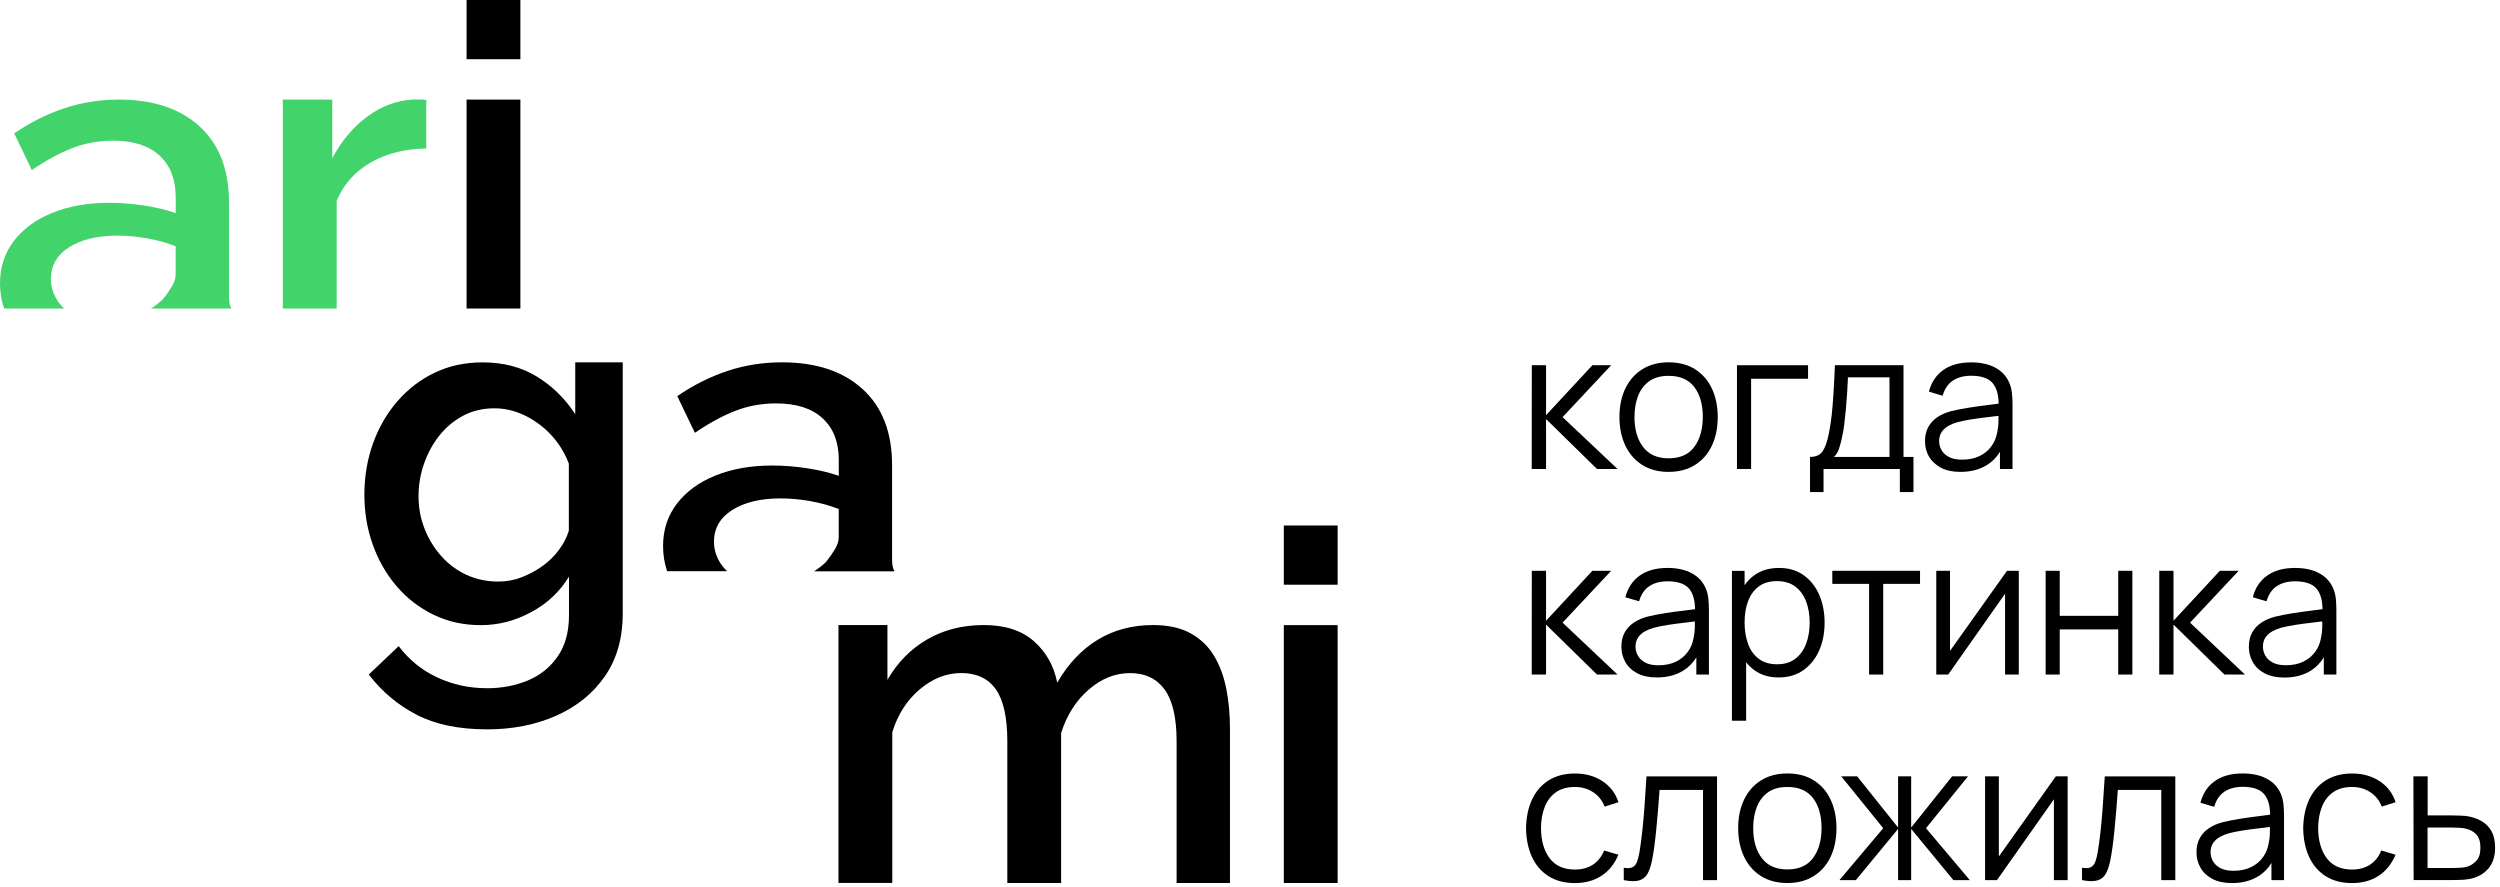 <?xml version="1.0" encoding="UTF-8"?> <svg xmlns="http://www.w3.org/2000/svg" width="499" height="177" viewBox="0 0 499 177" fill="none"> <g clip-path="url(#clip0_268_286)"> <path d="M103.87 0H93.13V11.82H103.87V0Z" fill="black"></path> <path d="M103.87 19.88H93.13V61.58H103.87V19.88Z" fill="black"></path> <path d="M67.2 61.58V40.1C68.57 36.78 70.86 34.21 74.09 32.38C77.31 30.56 80.98 29.71 85.08 29.64V19.97C84.82 19.91 84.48 19.87 84.05 19.87C83.63 19.87 83.06 19.87 82.34 19.87C79.21 20.07 76.22 21.12 73.35 23.24C70.48 25.36 68.14 28.14 66.32 31.59V19.88H56.45V61.58H67.2Z" fill="#42D36B"></path> <path d="M95.97 124.78C92.52 124.78 89.36 124.08 86.5 122.68C83.63 121.28 81.18 119.38 79.13 116.97C77.08 114.56 75.5 111.79 74.39 108.67C73.28 105.54 72.73 102.26 72.73 98.8C72.73 95.15 73.3 91.74 74.44 88.54C75.58 85.35 77.21 82.53 79.32 80.09C81.44 77.65 83.93 75.74 86.79 74.38C89.65 73.01 92.85 72.33 96.36 72.33C100.46 72.33 104.06 73.27 107.15 75.16C110.24 77.05 112.8 79.56 114.82 82.68V72.32H124.3V122.46C124.3 127.38 123.11 131.56 120.73 134.99C118.35 138.42 115.11 141.04 111.01 142.86C106.91 144.67 102.32 145.58 97.24 145.58C91.57 145.58 86.87 144.6 83.13 142.65C79.38 140.7 76.21 138.03 73.61 134.64L79.57 128.97C81.65 131.71 84.22 133.79 87.29 135.22C90.35 136.65 93.67 137.37 97.25 137.37C100.18 137.37 102.88 136.85 105.36 135.82C107.83 134.78 109.82 133.19 111.32 131.02C112.82 128.86 113.57 126.12 113.57 122.81V115.09C111.75 118.09 109.24 120.45 106.05 122.17C102.84 123.91 99.48 124.78 95.97 124.78ZM99.48 116.08C101.11 116.08 102.67 115.79 104.17 115.2C105.67 114.61 107.05 113.87 108.32 112.95C109.59 112.04 110.68 110.96 111.59 109.73C112.5 108.49 113.15 107.22 113.54 105.92V92.54C112.69 90.33 111.5 88.41 109.97 86.78C108.44 85.15 106.7 83.87 104.74 82.92C102.79 81.98 100.77 81.5 98.68 81.5C96.34 81.5 94.24 82.01 92.38 83.01C90.52 84.02 88.94 85.35 87.64 87.01C86.34 88.67 85.33 90.54 84.61 92.63C83.89 94.71 83.54 96.86 83.54 99.08C83.54 101.36 83.95 103.52 84.76 105.58C85.57 107.63 86.7 109.46 88.13 111.05C89.56 112.65 91.24 113.88 93.16 114.76C95.1 115.64 97.2 116.08 99.48 116.08Z" fill="black"></path> <path d="M145.15 114.03C144.6 113.51 144.12 112.93 143.73 112.31C142.92 111 142.51 109.6 142.51 108.13C142.51 105.44 143.73 103.33 146.17 101.79C148.61 100.25 151.82 99.48 155.79 99.48C157.68 99.48 159.63 99.66 161.65 100.01C163.67 100.36 165.59 100.89 167.41 101.6V107.27C167.41 107.98 167.17 108.74 166.68 109.58C166.19 110.41 165.59 111.28 164.87 112.17C164.19 112.84 163.39 113.46 162.47 114.04H178.54C178.23 113.51 178.06 112.76 178.06 111.74V92.89C178.06 86.32 176.11 81.25 172.2 77.68C168.29 74.11 162.92 72.32 156.08 72.32C152.3 72.32 148.69 72.89 145.24 74.03C141.79 75.17 138.43 76.85 135.18 79.06L138.7 86.39C141.56 84.44 144.27 82.97 146.81 81.99C149.35 81.01 152.05 80.52 154.92 80.52C158.96 80.52 162.05 81.51 164.2 83.5C166.35 85.49 167.42 88.25 167.42 91.77V94.97C165.53 94.32 163.42 93.81 161.07 93.46C158.73 93.1 156.41 92.92 154.13 92.92C149.9 92.92 146.14 93.58 142.85 94.9C139.56 96.22 136.99 98.09 135.13 100.51C133.27 102.93 132.35 105.75 132.35 108.98C132.35 110.76 132.62 112.43 133.16 114.01H145.15V114.03Z" fill="black"></path> <path d="M245.5 176.25H234.85V147.96C234.85 143.26 234.05 139.82 232.46 137.63C230.86 135.44 228.57 134.35 225.57 134.35C222.57 134.35 219.81 135.46 217.27 137.68C214.73 139.9 212.91 142.78 211.8 146.32V176.25H201.06V147.96C201.06 143.2 200.29 139.74 198.76 137.58C197.23 135.42 194.93 134.34 191.87 134.34C188.94 134.34 186.19 135.41 183.62 137.56C181.05 139.71 179.21 142.57 178.1 146.15V176.24H167.36V124.76H177.13V135.69C179.15 132.21 181.8 129.51 185.09 127.61C188.38 125.71 192.14 124.76 196.37 124.76C200.6 124.76 203.94 125.84 206.38 128C208.82 130.16 210.37 132.92 211.02 136.27C213.17 132.53 215.86 129.68 219.08 127.71C222.3 125.74 226 124.76 230.17 124.76C233.16 124.76 235.66 125.31 237.64 126.41C239.63 127.51 241.19 129.01 242.33 130.91C243.47 132.81 244.28 135.01 244.77 137.49C245.26 139.97 245.5 142.6 245.5 145.38V176.25Z" fill="black"></path> <path d="M266.99 104.89H256.25V116.71H266.99V104.89Z" fill="black"></path> <path d="M266.99 124.77H256.25V176.25H266.99V124.77Z" fill="black"></path> <path d="M12.8 61.58C12.25 61.06 11.77 60.48 11.38 59.86C10.57 58.55 10.16 57.15 10.16 55.68C10.16 52.99 11.38 50.88 13.82 49.34C16.26 47.8 19.47 47.03 23.44 47.03C25.33 47.03 27.28 47.21 29.3 47.56C31.32 47.91 33.24 48.44 35.06 49.15V54.82C35.06 55.53 34.82 56.29 34.33 57.13C33.84 57.96 33.24 58.83 32.52 59.72C31.84 60.39 31.03 61.01 30.11 61.59H46.2C45.88 61.06 45.71 60.31 45.71 59.29V40.45C45.71 33.88 43.76 28.81 39.85 25.24C35.94 21.67 30.57 19.88 23.73 19.88C19.95 19.88 16.34 20.45 12.89 21.59C9.44 22.73 6.08 24.41 2.83 26.62L6.35 33.95C9.21 32 11.92 30.53 14.46 29.55C17 28.57 19.7 28.08 22.57 28.08C26.61 28.08 29.7 29.07 31.85 31.06C34 33.05 35.07 35.81 35.07 39.33V42.53C33.18 41.88 31.07 41.37 28.72 41.02C26.38 40.66 24.06 40.48 21.78 40.48C17.55 40.48 13.79 41.14 10.5 42.46C7.21 43.78 4.64 45.65 2.78 48.07C0.93 50.51 0 53.33 0 56.55C0 58.33 0.28 60 0.82 61.58H12.8Z" fill="#42D36B"></path> <path d="M308.59 83.64L318.76 93.61H322.86L311.89 83.26L321.59 72.9H317.84L308.59 82.87V72.9H305.75L305.73 93.61H308.59V83.64Z" fill="black"></path> <path d="M338.35 73.71C336.89 72.78 335.12 72.32 333.05 72.32C331.03 72.32 329.29 72.78 327.82 73.69C326.36 74.6 325.23 75.88 324.43 77.52C323.64 79.16 323.24 81.06 323.24 83.24C323.24 85.38 323.63 87.27 324.41 88.92C325.19 90.57 326.31 91.86 327.77 92.79C329.23 93.72 330.99 94.19 333.04 94.19C335.09 94.19 336.84 93.73 338.31 92.81C339.78 91.89 340.91 90.61 341.69 88.96C342.47 87.32 342.86 85.41 342.86 83.24C342.86 81.1 342.47 79.22 341.7 77.57C340.93 75.93 339.81 74.64 338.35 73.71ZM338.19 89.19C337.06 90.72 335.35 91.48 333.05 91.48C330.81 91.48 329.12 90.73 327.97 89.23C326.82 87.73 326.24 85.73 326.24 83.24C326.24 81.63 326.49 80.21 326.98 78.97C327.47 77.74 328.22 76.77 329.22 76.07C330.22 75.37 331.5 75.02 333.05 75.02C335.34 75.02 337.05 75.76 338.18 77.25C339.31 78.73 339.88 80.73 339.88 83.23C339.87 85.68 339.31 87.67 338.19 89.19Z" fill="black"></path> <path d="M349.52 75.6H360.89V72.9H346.7V93.61H349.52V75.6Z" fill="black"></path> <path d="M363.98 93.61H379.21V98.21H381.93V91.2H379.94V72.9H366.25C366.16 75.07 366.06 76.97 365.96 78.59C365.86 80.21 365.74 81.64 365.6 82.9C365.46 84.15 365.28 85.32 365.06 86.41C364.74 88.09 364.32 89.3 363.81 90.06C363.3 90.82 362.45 91.2 361.28 91.2V98.22H363.98V93.61ZM367.06 89.59C367.28 88.94 367.49 88.15 367.68 87.23C367.85 86.51 367.99 85.68 368.11 84.73C368.23 83.78 368.34 82.76 368.44 81.67C368.54 80.58 368.62 79.5 368.69 78.41C368.76 77.32 368.81 76.29 368.85 75.32H377.14V91.2H366.05C366.5 90.78 366.84 90.24 367.06 89.59Z" fill="black"></path> <path d="M387.39 93.35C388.44 93.91 389.75 94.19 391.31 94.19C393.38 94.19 395.16 93.72 396.64 92.79C397.69 92.13 398.53 91.26 399.19 90.18V93.61H401.7V80.74C401.7 79.97 401.66 79.22 401.58 78.48C401.5 77.74 401.34 77.07 401.08 76.47C400.53 75.13 399.59 74.1 398.27 73.39C396.95 72.68 395.34 72.33 393.45 72.33C391.16 72.33 389.3 72.84 387.87 73.86C386.44 74.88 385.49 76.32 385.01 78.18L387.75 78.99C388.15 77.61 388.83 76.6 389.81 75.96C390.79 75.32 391.99 75 393.41 75C395.47 75 396.91 75.49 397.74 76.48C398.51 77.39 398.9 78.75 398.93 80.56C398.26 80.65 397.52 80.75 396.72 80.85C395.5 81 394.25 81.17 392.98 81.37C391.71 81.57 390.55 81.8 389.5 82.05C388.46 82.32 387.55 82.71 386.77 83.22C385.98 83.73 385.36 84.39 384.91 85.19C384.46 85.99 384.23 86.95 384.23 88.08C384.23 89.18 384.49 90.2 385.02 91.13C385.55 92.03 386.34 92.78 387.39 93.35ZM387.58 86.19C387.93 85.69 388.38 85.29 388.93 84.99C389.48 84.69 390.05 84.46 390.64 84.29C391.51 84.06 392.48 83.86 393.56 83.69C394.64 83.52 395.74 83.38 396.86 83.25C397.58 83.17 398.25 83.09 398.9 83C398.9 83.31 398.89 83.67 398.89 84.1C398.88 84.9 398.79 85.63 398.64 86.3C398.46 87.34 398.07 88.27 397.47 89.09C396.87 89.92 396.08 90.56 395.09 91.04C394.11 91.51 392.95 91.75 391.64 91.75C390.53 91.75 389.64 91.57 388.96 91.19C388.29 90.82 387.8 90.35 387.5 89.79C387.2 89.23 387.05 88.65 387.05 88.04C387.06 87.31 387.23 86.69 387.58 86.19Z" fill="black"></path> <path d="M308.59 124.67L318.76 134.64H322.86L311.89 124.28L321.59 113.93H317.84L308.59 123.9V113.93H305.75L305.73 134.64H308.59V124.67Z" fill="black"></path> <path d="M332.38 122.38C331.11 122.58 329.95 122.81 328.9 123.06C327.86 123.33 326.95 123.72 326.17 124.23C325.38 124.74 324.76 125.4 324.31 126.2C323.86 127 323.63 127.96 323.63 129.09C323.63 130.19 323.89 131.21 324.42 132.14C324.94 133.07 325.73 133.82 326.79 134.38C327.84 134.94 329.15 135.22 330.71 135.22C332.78 135.22 334.56 134.75 336.04 133.82C337.09 133.16 337.93 132.29 338.59 131.21V134.64H341.1V121.77C341.1 121 341.06 120.25 340.99 119.51C340.91 118.77 340.75 118.1 340.49 117.5C339.94 116.16 339 115.13 337.68 114.42C336.36 113.71 334.75 113.36 332.86 113.36C330.57 113.36 328.71 113.87 327.28 114.89C325.85 115.91 324.9 117.35 324.42 119.21L327.16 120.02C327.56 118.64 328.24 117.63 329.22 116.99C330.2 116.35 331.4 116.03 332.82 116.03C334.88 116.03 336.32 116.52 337.15 117.51C337.91 118.42 338.31 119.78 338.33 121.59C337.66 121.68 336.92 121.78 336.12 121.88C334.9 122.01 333.65 122.18 332.38 122.38ZM338.3 124.04C338.3 124.35 338.29 124.71 338.29 125.14C338.28 125.94 338.19 126.67 338.04 127.34C337.86 128.38 337.47 129.31 336.87 130.13C336.27 130.95 335.48 131.6 334.49 132.08C333.51 132.55 332.35 132.79 331.04 132.79C329.93 132.79 329.04 132.61 328.36 132.23C327.69 131.86 327.2 131.39 326.9 130.83C326.6 130.27 326.45 129.69 326.45 129.08C326.45 128.34 326.63 127.72 326.98 127.22C327.33 126.72 327.78 126.32 328.33 126.02C328.88 125.72 329.45 125.49 330.04 125.32C330.91 125.09 331.88 124.89 332.96 124.73C334.04 124.56 335.14 124.42 336.26 124.29C336.97 124.2 337.64 124.12 338.3 124.04Z" fill="black"></path> <path d="M348.52 132.17C349 132.78 349.55 133.32 350.17 133.77C351.49 134.73 353.1 135.22 355 135.22C356.93 135.22 358.58 134.74 359.95 133.77C361.32 132.8 362.37 131.5 363.1 129.85C363.83 128.2 364.19 126.34 364.19 124.27C364.19 122.21 363.83 120.36 363.11 118.71C362.39 117.06 361.35 115.76 359.99 114.8C358.63 113.84 357.01 113.36 355.12 113.36C353.18 113.36 351.54 113.83 350.21 114.78C349.43 115.33 348.77 116.01 348.22 116.8V113.94H345.69V143.86H348.53V132.17H348.52ZM348.93 119.96C349.4 118.71 350.12 117.74 351.07 117.04C352.02 116.34 353.22 115.99 354.67 115.99C356.15 115.99 357.38 116.35 358.34 117.08C359.31 117.81 360.02 118.8 360.5 120.05C360.97 121.3 361.21 122.71 361.21 124.27C361.21 125.84 360.97 127.26 360.49 128.52C360.01 129.78 359.29 130.77 358.33 131.5C357.37 132.23 356.17 132.59 354.72 132.59C353.25 132.59 352.03 132.23 351.08 131.52C350.12 130.8 349.4 129.82 348.93 128.56C348.46 127.3 348.22 125.87 348.22 124.27C348.22 122.64 348.45 121.21 348.93 119.96Z" fill="black"></path> <path d="M375.89 134.64V116.54H383.24V113.93H365.73V116.54H373.07V134.64H375.89Z" fill="black"></path> <path d="M402.95 134.64V113.93H400.6L389.22 129.92V113.93H386.48V134.64H388.86L400.21 118.51V134.64H402.95Z" fill="black"></path> <path d="M411.12 125.63H422.8V134.64H425.62V113.93H422.8V122.92H411.12V113.93H408.31V134.64H411.12V125.63Z" fill="black"></path> <path d="M433.83 124.67L444 134.64H448.1L437.13 124.28L446.84 113.93H443.08L433.83 123.9V113.93H430.99L430.98 134.64H433.83V124.67Z" fill="black"></path> <path d="M463.83 131.21V134.64H466.34V121.77C466.34 121 466.3 120.25 466.23 119.51C466.15 118.77 465.99 118.1 465.73 117.5C465.18 116.16 464.24 115.13 462.92 114.42C461.6 113.71 459.99 113.36 458.1 113.36C455.81 113.36 453.95 113.87 452.52 114.89C451.09 115.91 450.13 117.35 449.66 119.21L452.4 120.02C452.8 118.64 453.48 117.63 454.46 116.99C455.44 116.35 456.64 116.03 458.06 116.03C460.12 116.03 461.56 116.52 462.39 117.51C463.16 118.42 463.55 119.78 463.57 121.59C462.9 121.68 462.16 121.78 461.36 121.88C460.14 122.03 458.89 122.2 457.62 122.4C456.35 122.6 455.19 122.83 454.14 123.08C453.1 123.35 452.19 123.74 451.41 124.25C450.62 124.76 450 125.42 449.55 126.22C449.1 127.02 448.87 127.98 448.87 129.11C448.87 130.21 449.13 131.23 449.66 132.16C450.18 133.09 450.97 133.84 452.03 134.4C453.09 134.96 454.39 135.24 455.95 135.24C458.02 135.24 459.8 134.77 461.28 133.84C462.32 133.16 463.17 132.29 463.83 131.21ZM456.27 132.78C455.16 132.78 454.27 132.6 453.59 132.22C452.92 131.85 452.43 131.38 452.13 130.82C451.83 130.26 451.68 129.68 451.68 129.07C451.68 128.33 451.86 127.71 452.21 127.21C452.56 126.71 453.01 126.31 453.56 126.01C454.11 125.71 454.68 125.48 455.27 125.31C456.14 125.08 457.11 124.88 458.19 124.72C459.27 124.55 460.37 124.41 461.49 124.28C462.21 124.2 462.88 124.12 463.53 124.03C463.53 124.34 463.52 124.7 463.52 125.13C463.51 125.93 463.42 126.66 463.27 127.33C463.09 128.37 462.7 129.3 462.1 130.12C461.5 130.94 460.71 131.59 459.72 132.07C458.74 132.55 457.59 132.78 456.27 132.78Z" fill="black"></path> <path d="M310.57 158.13C311.57 157.43 312.83 157.08 314.35 157.08C315.71 157.08 316.91 157.42 317.97 158.11C319.03 158.79 319.8 159.76 320.28 161L323.04 160.12C322.46 158.34 321.4 156.94 319.85 155.92C318.3 154.9 316.47 154.39 314.37 154.39C312.31 154.39 310.56 154.85 309.11 155.76C307.67 156.67 306.56 157.95 305.79 159.6C305.02 161.24 304.63 163.15 304.6 165.33C304.63 167.47 305.01 169.35 305.76 171C306.51 172.64 307.6 173.93 309.05 174.86C310.49 175.79 312.26 176.26 314.34 176.26C316.4 176.26 318.17 175.78 319.65 174.81C321.13 173.85 322.26 172.44 323.03 170.6L320.19 169.76C319.68 171 318.93 171.94 317.94 172.59C316.95 173.24 315.75 173.56 314.34 173.56C312.12 173.56 310.44 172.81 309.31 171.31C308.18 169.81 307.61 167.82 307.58 165.34C307.59 163.73 307.84 162.3 308.33 161.06C308.83 159.8 309.57 158.83 310.57 158.13Z" fill="black"></path> <path d="M328.24 160.99C328.11 162.81 327.96 164.48 327.79 165.99C327.62 167.5 327.44 168.88 327.23 170.13C327.1 170.88 326.94 171.51 326.75 172.02C326.56 172.52 326.26 172.88 325.86 173.09C325.46 173.3 324.87 173.34 324.1 173.2V175.67C325.4 175.93 326.43 175.95 327.17 175.73C327.91 175.51 328.47 175.07 328.85 174.39C329.23 173.71 329.53 172.8 329.76 171.67C329.91 170.92 330.06 170.02 330.2 168.98C330.34 167.94 330.47 166.81 330.59 165.58C330.71 164.35 330.83 163.06 330.94 161.72C331.06 160.38 331.16 159.03 331.25 157.67H339.92V175.68H342.72V154.97H328.64C328.51 157.15 328.38 159.17 328.24 160.99Z" fill="black"></path> <path d="M362.05 155.77C360.59 154.84 358.82 154.38 356.75 154.38C354.73 154.38 352.99 154.84 351.52 155.75C350.06 156.66 348.93 157.94 348.13 159.58C347.34 161.22 346.94 163.12 346.94 165.3C346.94 167.44 347.33 169.33 348.11 170.98C348.89 172.63 350.01 173.92 351.47 174.85C352.93 175.78 354.69 176.25 356.74 176.25C358.79 176.25 360.54 175.79 362.01 174.87C363.48 173.95 364.61 172.67 365.39 171.02C366.17 169.38 366.56 167.47 366.56 165.3C366.56 163.16 366.17 161.28 365.4 159.63C364.64 157.98 363.52 156.7 362.05 155.77ZM361.89 171.25C360.76 172.78 359.05 173.54 356.75 173.54C354.51 173.54 352.82 172.79 351.67 171.29C350.52 169.79 349.94 167.79 349.94 165.3C349.94 163.69 350.19 162.27 350.68 161.03C351.17 159.8 351.92 158.83 352.92 158.13C353.92 157.43 355.2 157.08 356.75 157.08C359.04 157.08 360.75 157.82 361.88 159.3C363.01 160.78 363.58 162.78 363.58 165.28C363.58 167.74 363.02 169.72 361.89 171.25Z" fill="black"></path> <path d="M392.81 154.96H389.64L381.47 165.18V154.96H378.86V165.18L370.69 154.96H367.51L375.89 165.31L367.15 175.67H370.43L378.86 165.45V175.67H381.47V165.45L389.89 175.67H393.17L384.43 165.31L392.81 154.96Z" fill="black"></path> <path d="M398.97 170.95V154.96H396.22V175.67H398.6L409.96 159.54V175.67H412.7V154.96H410.34L398.97 170.95Z" fill="black"></path> <path d="M419.71 160.99C419.58 162.81 419.43 164.48 419.26 165.99C419.09 167.5 418.91 168.88 418.7 170.13C418.57 170.88 418.41 171.51 418.22 172.02C418.03 172.52 417.73 172.88 417.33 173.09C416.93 173.3 416.34 173.34 415.57 173.2V175.67C416.87 175.93 417.9 175.95 418.64 175.73C419.38 175.51 419.94 175.07 420.32 174.39C420.7 173.71 421 172.8 421.23 171.67C421.38 170.92 421.53 170.02 421.67 168.98C421.81 167.94 421.94 166.81 422.06 165.58C422.18 164.35 422.3 163.06 422.41 161.72C422.53 160.38 422.63 159.03 422.72 157.67H431.39V175.68H434.19V154.97H420.11C419.98 157.15 419.84 159.17 419.71 160.99Z" fill="black"></path> <path d="M455.28 158.52C454.73 157.18 453.79 156.15 452.47 155.44C451.15 154.73 449.54 154.38 447.65 154.38C445.36 154.38 443.5 154.89 442.07 155.91C440.64 156.93 439.68 158.37 439.21 160.23L441.95 161.04C442.35 159.66 443.03 158.65 444.01 158.01C444.99 157.37 446.19 157.05 447.61 157.05C449.67 157.05 451.11 157.54 451.94 158.53C452.7 159.44 453.1 160.8 453.12 162.61C452.45 162.7 451.71 162.8 450.91 162.9C449.69 163.05 448.44 163.22 447.17 163.42C445.9 163.62 444.74 163.85 443.69 164.1C442.65 164.37 441.74 164.76 440.96 165.27C440.17 165.78 439.55 166.44 439.1 167.24C438.65 168.04 438.42 169 438.42 170.13C438.42 171.23 438.68 172.25 439.21 173.18C439.73 174.11 440.52 174.86 441.58 175.42C442.63 175.98 443.94 176.26 445.5 176.26C447.57 176.26 449.35 175.79 450.83 174.86C451.88 174.2 452.72 173.33 453.38 172.25V175.68H455.89V162.8C455.89 162.03 455.85 161.28 455.78 160.54C455.7 159.8 455.53 159.12 455.28 158.52ZM452.82 168.36C452.64 169.4 452.25 170.33 451.65 171.15C451.05 171.98 450.26 172.62 449.27 173.1C448.29 173.57 447.13 173.81 445.82 173.81C444.71 173.81 443.82 173.62 443.14 173.25C442.47 172.88 441.98 172.41 441.68 171.85C441.38 171.29 441.23 170.71 441.23 170.1C441.23 169.36 441.41 168.74 441.76 168.24C442.11 167.74 442.56 167.34 443.11 167.04C443.66 166.74 444.23 166.51 444.82 166.34C445.69 166.11 446.66 165.91 447.74 165.75C448.82 165.58 449.92 165.44 451.04 165.31C451.76 165.23 452.43 165.15 453.08 165.06C453.08 165.37 453.07 165.73 453.07 166.16C453.06 166.97 452.97 167.7 452.82 168.36Z" fill="black"></path> <path d="M465.69 158.13C466.69 157.43 467.95 157.08 469.47 157.08C470.83 157.08 472.03 157.42 473.09 158.11C474.15 158.79 474.92 159.76 475.4 161L478.16 160.12C477.58 158.34 476.52 156.94 474.97 155.92C473.42 154.9 471.59 154.39 469.49 154.39C467.43 154.39 465.68 154.85 464.23 155.76C462.79 156.67 461.68 157.95 460.91 159.6C460.14 161.24 459.75 163.15 459.72 165.33C459.75 167.47 460.13 169.35 460.88 171C461.63 172.64 462.72 173.93 464.17 174.86C465.61 175.79 467.38 176.26 469.46 176.26C471.52 176.26 473.29 175.78 474.77 174.81C476.25 173.85 477.38 172.44 478.15 170.6L475.31 169.76C474.8 171 474.05 171.94 473.06 172.59C472.07 173.24 470.87 173.56 469.46 173.56C467.24 173.56 465.56 172.81 464.43 171.31C463.3 169.81 462.73 167.82 462.7 165.34C462.71 163.73 462.96 162.3 463.45 161.06C463.95 159.8 464.69 158.83 465.69 158.13Z" fill="black"></path> <path d="M495.45 163.97C494.65 163.48 493.74 163.15 492.72 162.95C492.27 162.87 491.76 162.82 491.18 162.8C490.6 162.77 490.01 162.76 489.41 162.76H484.56V154.95H481.72L481.76 175.66H489.66C490.26 175.66 490.87 175.64 491.48 175.61C492.09 175.58 492.66 175.5 493.19 175.39C494.58 175.08 495.74 174.42 496.65 173.39C497.56 172.37 498.02 170.97 498.02 169.19C498.02 167.9 497.79 166.82 497.34 165.97C496.87 165.13 496.25 164.46 495.45 163.97ZM494.26 171.84C493.7 172.42 493.09 172.81 492.41 173C492 173.12 491.53 173.19 490.99 173.21C490.45 173.24 489.97 173.25 489.53 173.25H484.54V165.18H489.53C489.95 165.18 490.39 165.19 490.85 165.22C491.31 165.25 491.74 165.3 492.13 165.39C493.02 165.58 493.74 165.97 494.28 166.57C494.82 167.16 495.09 168.04 495.09 169.21C495.09 170.38 494.82 171.26 494.26 171.84Z" fill="black"></path> </g> <defs> <clipPath id="clip0_268_286"> <rect width="498.01" height="176.25" fill="white"></rect> </clipPath> </defs> </svg> 